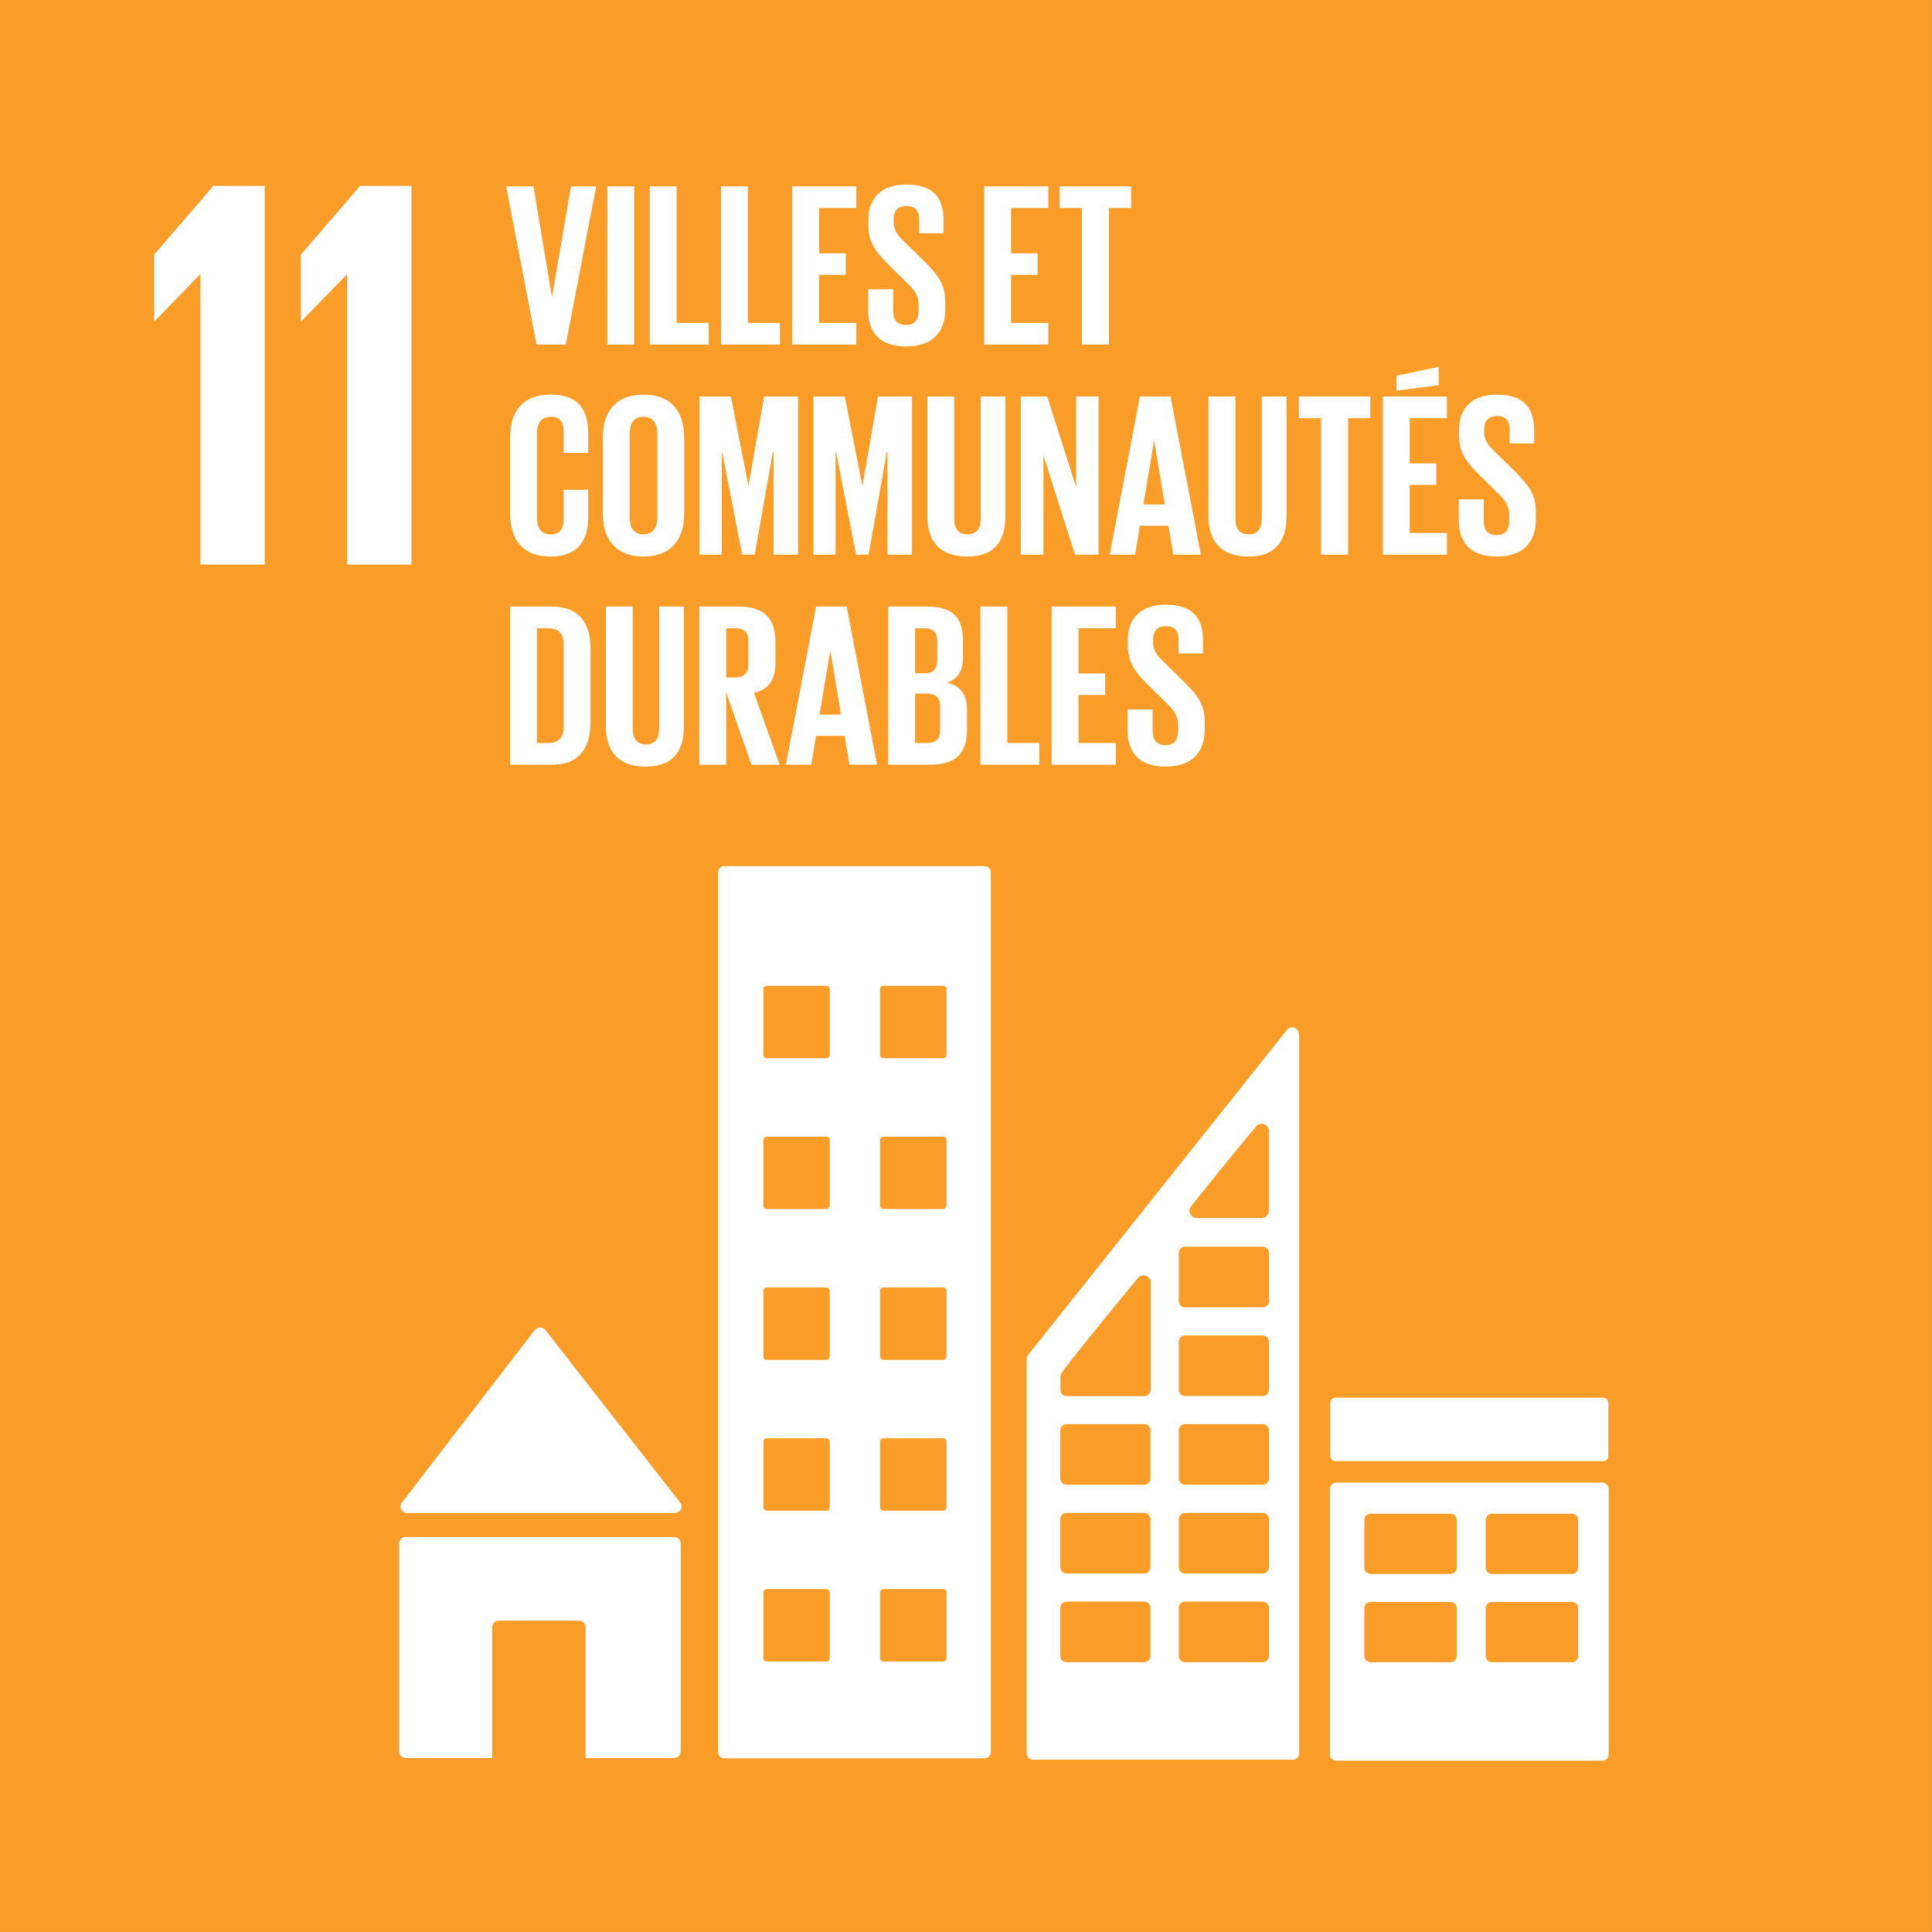 <?xml version="1.0" encoding="utf-8"?>
<!-- Generator: Adobe Illustrator 16.0.1, SVG Export Plug-In . SVG Version: 6.00 Build 0)  -->
<!DOCTYPE svg PUBLIC "-//W3C//DTD SVG 1.1//EN" "http://www.w3.org/Graphics/SVG/1.1/DTD/svg11.dtd">
<svg version="1.1" xmlns="http://www.w3.org/2000/svg" xmlns:xlink="http://www.w3.org/1999/xlink" x="0px" y="0px" width="827.717px" height="827.717px" viewBox="-116.219 7.087 827.717 827.717" enable-background="new -116.219 7.087 827.717 827.717" xml:space="preserve">
  <rect x="-116.219" y="7.087" width="827.717" height="827.717" fill="#333333" stroke="none"/>
  <g id="Layer_1">
    <g id="Black_and_white"></g>
  </g>
  <g id="fr">
    <g id="_x31_1">
      <rect x="-116.219" y="7.087" fill="#F99D28" width="827.695" height="827.709" />
      <path fill="#FFFFFF" d="M58.182,655.277h1.177h113.623c1.548,0,2.824-1.249,2.824-2.789c0-0.725-0.3-1.369-0.745-1.867
			l-0.157-0.162l-57.12-73.137l-0.56-0.605c-0.517-0.559-1.247-0.908-2.08-0.908c-0.701,0-1.334,0.292-1.85,0.719l-0.33,0.396
			l-0.544,0.588l-55.729,72.371l-0.86,1.037c-0.302,0.439-0.474,0.979-0.474,1.568C55.357,654.028,56.619,655.277,58.182,655.277" />
      <path fill="#FFFFFF" d="M172.637,665.588H57.609c-1.563,0-2.825,1.242-2.825,2.781v89.105c0,1.539,1.262,2.787,2.825,2.787h37.015
			v-56.047c0-1.555,1.262-2.789,2.825-2.789h34.36c1.563,0,2.825,1.234,2.825,2.789v56.047h38.003c1.549,0,2.812-1.248,2.812-2.787
			v-89.105C175.449,666.83,174.186,665.588,172.637,665.588" />
      <path fill="#FFFFFF" d="M570.198,642.262H456.345c-1.535,0-2.782,1.186-2.782,2.682v113.779c0,1.477,1.247,2.683,2.782,2.683
			h113.853c1.549,0,2.782-1.206,2.782-2.683V644.943C572.98,643.447,571.747,642.262,570.198,642.262 M507.9,716.541
			c0,1.49-1.232,2.691-2.78,2.691h-34.019c-1.548,0-2.795-1.201-2.795-2.691v-20.453c0-1.496,1.247-2.682,2.795-2.682h34.019
			c1.548,0,2.78,1.186,2.78,2.682V716.541z M507.9,678.737c0,1.476-1.232,2.683-2.78,2.683h-34.019
			c-1.548,0-2.795-1.207-2.795-2.683v-20.473c0-1.482,1.247-2.676,2.795-2.676h34.019c1.548,0,2.78,1.193,2.78,2.676V678.737z
			 M559.887,716.541c0,1.49-1.248,2.691-2.782,2.691h-34.017c-1.55,0-2.782-1.201-2.782-2.691v-20.453
			c0-1.496,1.232-2.682,2.782-2.682h34.017c1.534,0,2.782,1.186,2.782,2.682V716.541z M559.887,678.737
			c0,1.476-1.248,2.683-2.782,2.683h-34.017c-1.55,0-2.782-1.207-2.782-2.683v-20.473c0-1.482,1.232-2.676,2.782-2.676h34.017
			c1.534,0,2.782,1.193,2.782,2.676V678.737z" />
      <path fill="#FFFFFF" d="M305.536,378.157H194.12c-1.491,0-2.724,1.2-2.724,2.704v376.854c0,1.483,1.232,2.697,2.724,2.697h111.416
			c1.491,0,2.753-1.214,2.753-2.697V380.861C308.289,379.357,307.027,378.157,305.536,378.157 M239.252,717.485
			c0,0.788-0.646,1.448-1.449,1.448h-25.512c-0.803,0-1.463-0.66-1.463-1.448V689.34c0-0.795,0.66-1.441,1.463-1.441h25.512
			c0.804,0,1.449,0.646,1.449,1.441V717.485z M239.252,652.85c0,0.816-0.646,1.456-1.449,1.456h-25.512
			c-0.803,0-1.463-0.64-1.463-1.456v-28.124c0-0.808,0.66-1.44,1.463-1.44h25.512c0.804,0,1.449,0.633,1.449,1.44V652.85z
			 M239.252,588.25c0,0.803-0.646,1.447-1.449,1.447h-25.512c-0.803,0-1.463-0.645-1.463-1.447v-28.145
			c0-0.795,0.66-1.448,1.463-1.448h25.512c0.804,0,1.449,0.653,1.449,1.448V588.25z M239.252,523.629c0,0.795-0.646,1.44-1.449,1.44
			h-25.512c-0.803,0-1.463-0.646-1.463-1.44V495.49c0-0.803,0.66-1.434,1.463-1.434h25.512c0.804,0,1.449,0.631,1.449,1.434V523.629
			z M239.252,459.023c0,0.795-0.646,1.439-1.449,1.439h-25.512c-0.803,0-1.463-0.645-1.463-1.439v-28.147
			c0-0.8,0.66-1.454,1.463-1.454h25.512c0.804,0,1.449,0.654,1.449,1.454V459.023z M289.287,717.485
			c0,0.788-0.646,1.448-1.462,1.448h-25.498c-0.818,0-1.479-0.66-1.479-1.448V689.34c0-0.795,0.66-1.441,1.479-1.441h25.498
			c0.816,0,1.462,0.646,1.462,1.441V717.485z M289.287,652.85c0,0.816-0.646,1.456-1.462,1.456h-25.498
			c-0.818,0-1.479-0.64-1.479-1.456v-28.124c0-0.808,0.66-1.44,1.479-1.44h25.498c0.816,0,1.462,0.633,1.462,1.44V652.85z
			 M289.287,588.25c0,0.803-0.646,1.447-1.462,1.447h-25.498c-0.818,0-1.479-0.645-1.479-1.447v-28.145
			c0-0.795,0.66-1.448,1.479-1.448h25.498c0.816,0,1.462,0.653,1.462,1.448V588.25z M289.287,523.629c0,0.795-0.646,1.44-1.462,1.44
			h-25.498c-0.818,0-1.479-0.646-1.479-1.44V495.49c0-0.803,0.66-1.434,1.479-1.434h25.498c0.816,0,1.462,0.631,1.462,1.434V523.629
			z M289.287,459.023c0,0.795-0.646,1.439-1.462,1.439h-25.498c-0.818,0-1.479-0.645-1.479-1.439v-28.147
			c0-0.8,0.66-1.454,1.479-1.454h25.498c0.816,0,1.462,0.654,1.462,1.454V459.023z" />
      <path fill="#FFFFFF" d="M572.851,630.814c0,1.264-1.019,2.277-2.28,2.277H455.972c-1.262,0-2.28-1.014-2.28-2.277v-22.688
			c0-1.241,1.019-2.256,2.28-2.256h114.599c1.262,0,2.28,1.015,2.28,2.256V630.814z" />
      <path fill="#FFFFFF" d="M440.125,449.32c-0.372-1.207-1.447-2.107-2.811-2.107c-0.602,0-1.119,0.22-1.591,0.518
			c-0.072,0.051-0.13,0.086-0.201,0.143l-0.946,1.178L325.083,586.525l-0.517,0.674c-0.56,0.547-0.919,1.299-0.946,2.144v0.177
			v168.758c0,1.496,1.219,2.695,2.725,2.695h111.314c1.506,0,2.725-1.199,2.725-2.695V450.45
			C440.384,450.045,440.284,449.66,440.125,449.32 M394.019,523.982l0.774-0.971c7.5-9.51,20.121-24.894,26.272-32.368l0.817-0.958
			c0.573-0.687,1.448-1.143,2.453-1.143c1.52,0,2.738,1.094,3.04,2.521v1.228v0.979v32.573c0,1.682-1.362,3.022-3.025,3.1
			c-0.059,0-0.102,0.029-0.145,0.029c-0.057,0-0.086-0.029-0.144-0.029h-26h-1.362c-0.043,0-0.085,0.029-0.129,0.029
			c-0.058,0-0.086-0.029-0.143-0.029c-1.679-0.077-3.027-1.418-3.027-3.1C393.402,525.148,393.617,524.509,394.019,523.982
			 M376.681,716.527c0,1.49-1.205,2.688-2.711,2.688h-33.214c-1.506,0-2.724-1.198-2.724-2.688v-20.58
			c0-1.482,1.218-2.683,2.724-2.683h33.214c1.506,0,2.711,1.2,2.711,2.683V716.527z M376.681,678.519c0,1.489-1.205,2.69-2.711,2.69
			h-33.214c-1.506,0-2.724-1.201-2.724-2.69v-20.573c0-1.504,1.218-2.697,2.724-2.697h33.214c1.506,0,2.711,1.193,2.711,2.697
			V678.519z M376.681,640.502c0,1.477-1.205,2.689-2.711,2.689h-33.214c-1.506,0-2.724-1.213-2.724-2.689v-20.58
			c0-1.49,1.218-2.697,2.724-2.697h33.214c1.506,0,2.711,1.207,2.711,2.697V640.502z M376.782,557.203v0.994v44.33
			c0,1.498-1.234,2.698-2.726,2.698h-33.198c-1.521,0-2.74-1.2-2.74-2.698v-5.471v-0.234c0.015-0.361,0.087-0.695,0.215-1.008
			c0.044-0.113,0.058-0.155,0.159-0.312c0.057-0.127,0.157-0.248,0.242-0.361c0.087-0.127,0.217-0.291,0.316-0.434
			c4.23-6.018,23.39-29.365,31.436-39.121l0.803-0.975c0.589-0.693,1.464-1.142,2.452-1.142c1.521,0,2.739,1.1,3.041,2.52V557.203z
			 M427.448,716.527c0,1.49-1.219,2.688-2.71,2.688h-33.214c-1.521,0-2.725-1.198-2.725-2.688v-20.58
			c0-1.482,1.204-2.683,2.725-2.683h33.214c1.491,0,2.71,1.2,2.71,2.683V716.527z M427.448,678.519c0,1.489-1.219,2.69-2.71,2.69
			h-33.214c-1.521,0-2.725-1.201-2.725-2.69v-20.573c0-1.504,1.204-2.697,2.725-2.697h33.214c1.491,0,2.71,1.193,2.71,2.697V678.519
			z M427.448,640.502c0,1.477-1.219,2.689-2.71,2.689h-33.214c-1.521,0-2.725-1.213-2.725-2.689v-20.58
			c0-1.49,1.204-2.697,2.725-2.697h33.214c1.491,0,2.71,1.207,2.71,2.697V640.502z M427.448,602.493c0,1.476-1.219,2.675-2.71,2.675
			h-33.214c-1.521,0-2.725-1.199-2.725-2.675v-20.58c0-1.49,1.204-2.69,2.725-2.69h33.214c1.491,0,2.71,1.2,2.71,2.69V602.493z
			 M427.448,564.47c0,1.497-1.219,2.69-2.71,2.69h-33.214c-1.521,0-2.725-1.193-2.725-2.69v-20.573c0-1.504,1.204-2.703,2.725-2.703
			h33.214c1.491,0,2.71,1.199,2.71,2.703V564.47z" />
      <polygon fill="#FFFFFF" points="-50.177,116.174 -50.177,144.646 -49.933,144.646 -30.587,124.775 -30.358,124.775 
			-30.358,248.979 -2.794,248.979 -2.794,86.73 -24.808,86.73 		" />
      <polygon fill="#FFFFFF" points="12.679,116.174 12.679,144.646 12.936,144.646 32.269,124.775 32.513,124.775 32.513,248.979 
			60.076,248.979 60.076,86.73 38.076,86.73 		" />
      <polygon fill="#FFFFFF" points="139.21,86.937 126.187,154.708 113.653,154.708 100.633,86.937 112.334,86.937 120.221,134.221 
			120.308,134.221 128.411,86.937 		" />
      <rect x="143.957" y="86.937" fill="#FFFFFF" width="11.515" height="67.779" />
      <polygon fill="#FFFFFF" points="162.155,86.937 173.67,86.937 173.67,145.418 187.41,145.418 187.41,154.708 162.155,154.708 		
			" />
      <polygon fill="#FFFFFF" points="192.672,86.937 204.174,86.937 204.174,145.418 217.927,145.418 217.927,154.708 192.672,154.708 
					" />
      <polygon fill="#FFFFFF" points="223.189,86.937 250.653,86.937 250.653,96.233 234.691,96.233 234.691,115.62 246.121,115.62 
			246.121,124.825 234.691,124.825 234.691,145.418 250.653,145.418 250.653,154.708 223.189,154.708 		" />
      <path fill="#FFFFFF" d="M255.729,140.118v-9.098h10.698v9.296c0,3.804,1.721,5.997,5.665,5.997c3.628,0,5.249-2.398,5.249-5.997
			v-2.598c0-3.903-1.621-6.301-5.148-9.594l-6.77-6.706c-6.567-6.395-9.594-10.291-9.594-18.09v-2.299
			c0-8.396,4.934-14.889,16.148-14.889c11.516,0,16.062,5.593,16.062,15.385v5.508h-10.497v-5.898c0-3.902-1.822-5.812-5.45-5.812
			c-3.227,0-5.45,1.803-5.45,5.606v1.398c0,3.797,2.109,5.998,5.45,9.198l7.371,7.195c6.253,6.295,9.293,10.099,9.293,17.6v3.3
			c0,9.297-5.048,15.896-16.778,15.896C260.275,155.518,255.729,149.01,255.729,140.118" />
      <polygon fill="#FFFFFF" points="305.435,86.937 332.912,86.937 332.912,96.233 316.951,96.233 316.951,115.62 328.352,115.62 
			328.352,124.825 316.951,124.825 316.951,145.418 332.912,145.418 332.912,154.708 305.435,154.708 		" />
      <polygon fill="#FFFFFF" points="337.774,86.937 368.378,86.937 368.378,96.233 358.885,96.233 358.885,154.708 347.268,154.708 
			347.268,96.233 337.774,96.233 		" />
      <path fill="#FFFFFF" d="M102.339,227.228v-32.793c0-10.588,5.049-18.294,17.181-18.294c12.72,0,16.262,6.997,16.262,16.995v7.998
			h-10.512v-8.899c0-4.187-1.419-6.585-5.55-6.585c-4.144,0-5.864,2.888-5.864,6.983v36.398c0,4.088,1.721,6.998,5.864,6.998
			c4.131,0,5.55-2.604,5.55-6.6v-12.504h10.512v11.702c0,9.694-4.044,16.889-16.262,16.889
			C107.387,245.515,102.339,237.725,102.339,227.228" />
      <path fill="#FFFFFF" d="M142.049,227.221v-32.786c0-10.588,5.264-18.288,17.382-18.288c12.218,0,17.468,7.699,17.468,18.288
			v32.786c0,10.504-5.25,18.302-17.468,18.302C147.312,245.523,142.049,237.725,142.049,227.221 M165.382,229.023v-36.391
			c0-4.088-1.822-6.99-5.951-6.99c-4.044,0-5.866,2.902-5.866,6.99v36.391c0,4.102,1.822,6.997,5.866,6.997
			C163.559,236.021,165.382,233.125,165.382,229.023" />
      <polygon fill="#FFFFFF" points="215.203,200.736 214.901,200.736 207.128,244.721 201.764,244.721 193.175,200.736 
			192.988,200.736 192.988,244.721 183.48,244.721 183.48,176.949 196.918,176.949 204.402,215.128 204.489,215.128 
			211.158,176.949 225.7,176.949 225.7,244.721 215.203,244.721 		" />
      <polygon fill="#FFFFFF" points="264.005,200.736 263.703,200.736 255.93,244.721 250.566,244.721 241.976,200.736 
			241.776,200.736 241.776,244.721 232.282,244.721 232.282,176.949 245.719,176.949 253.206,215.128 253.291,215.128 
			259.961,176.949 274.502,176.949 274.502,244.721 264.005,244.721 		" />
      <path fill="#FFFFFF" d="M314.527,176.949v51.272c0,10.497-4.546,17.294-16.262,17.294c-12.118,0-17.182-6.797-17.182-17.294
			v-51.272H292.6v52.372c0,4.003,1.62,6.7,5.665,6.7c4.044,0,5.664-2.696,5.664-6.7v-52.372H314.527z" />
      <polygon fill="#FFFFFF" points="330.804,202.134 330.804,244.721 321.096,244.721 321.096,176.949 332.426,176.949 
			344.844,215.824 344.844,176.949 354.439,176.949 354.439,244.721 344.342,244.721 		" />
      <path fill="#FFFFFF" d="M359.214,244.714l12.921-67.765h13.122l13.022,67.765h-11.803l-2.122-12.391h-12.22l-2.035,12.391H359.214
			z M373.64,223.226h9.193l-4.546-27.187h-0.101L373.64,223.226z" />
      <path fill="#FFFFFF" d="M434.977,176.949v51.272c0,10.497-4.547,17.294-16.263,17.294c-12.133,0-17.182-6.797-17.182-17.294
			v-51.272h11.517v52.372c0,4.003,1.621,6.7,5.665,6.7c4.029,0,5.65-2.696,5.65-6.7v-52.372H434.977z" />
      <polygon fill="#FFFFFF" points="440.24,176.949 470.844,176.949 470.844,186.245 461.35,186.245 461.35,244.721 449.734,244.721 
			449.734,186.245 440.24,186.245 		" />
      <path fill="#FFFFFF" d="M476.208,176.949h27.477v9.296h-15.961v19.389h11.415v9.203h-11.415v20.587h15.961v9.297h-27.477V176.949z
			 M500.143,172.144l-18.071,2.293v-6.386l18.071-3.804V172.144z" />
      <path fill="#FFFFFF" d="M508.76,230.123v-9.097h10.699v9.303c0,3.797,1.722,5.99,5.664,5.99c3.628,0,5.249-2.398,5.249-5.99
			v-2.604c0-3.896-1.621-6.301-5.147-9.587l-6.769-6.714c-6.569-6.387-9.595-10.283-9.595-18.082v-2.299
			c0-8.402,4.947-14.902,16.147-14.902c11.516,0,16.062,5.599,16.062,15.398v5.493h-10.497v-5.89c0-3.904-1.822-5.805-5.45-5.805
			c-3.227,0-5.448,1.802-5.448,5.606v1.398c0,3.796,2.107,5.996,5.448,9.189l7.386,7.196c6.253,6.302,9.279,10.106,9.279,17.6v3.307
			c0,9.296-5.049,15.889-16.779,15.889C513.307,245.523,508.76,239.015,508.76,230.123" />
      <path fill="#FFFFFF" d="M136.786,285.143v31.396c0,10.389-4.346,18.188-16.665,18.188h-17.782v-67.78h17.782
			C132.44,266.947,136.786,274.64,136.786,285.143 M118.702,325.422c4.747,0,6.567-2.795,6.567-6.897v-35.483
			c0-3.995-1.82-6.791-6.567-6.791h-4.847v49.171H118.702z" />
      <path fill="#FFFFFF" d="M176.797,266.947v51.28c0,10.503-4.546,17.287-16.249,17.287c-12.132,0-17.194-6.784-17.194-17.287v-51.28
			h11.517v52.38c0,4.002,1.62,6.699,5.678,6.699c4.031,0,5.651-2.697,5.651-6.699v-52.38H176.797z" />
      <path fill="#FFFFFF" d="M194.895,303.636v31.09h-11.517v-67.78h16.779c11.602,0,15.848,5.706,15.848,15.194v8.701
			c0,7.301-2.625,11.595-9.18,13.093l11,30.792h-12.117L194.895,303.636z M194.895,276.244v21.105h3.843
			c3.93,0,5.664-2.009,5.664-5.606v-9.991c0-3.705-1.734-5.507-5.664-5.507H194.895z" />
      <path fill="#FFFFFF" d="M220.479,334.719l12.922-67.772h13.121l13.036,67.772h-11.817l-2.122-12.391h-12.218l-2.022,12.391
			H220.479z M234.906,313.231h9.192l-4.546-27.187h-0.1L234.906,313.231z" />
      <path fill="#FFFFFF" d="M264.319,266.947h16.665c11.516,0,15.359,5.309,15.359,14.903v6.898c0,5.698-2.123,9.289-6.87,10.793
			c5.751,1.299,8.59,5.095,8.59,11.291v8.999c0,9.595-4.344,14.888-15.86,14.888h-17.884V266.947z M275.836,295.539h4.044
			c3.729,0,5.45-1.894,5.45-5.5v-8.296c0-3.697-1.721-5.5-5.551-5.5h-3.943V295.539z M275.836,304.232v21.19h5.049
			c3.856,0,5.664-1.895,5.664-5.492v-10.19c0-3.599-1.722-5.508-5.751-5.508H275.836z" />
      <polygon fill="#FFFFFF" points="303.83,266.947 315.344,266.947 315.344,325.422 329.083,325.422 329.083,334.727 303.83,334.727 
					" />
      <polygon fill="#FFFFFF" points="334.333,266.947 361.809,266.947 361.809,276.244 345.847,276.244 345.847,295.639 
			357.263,295.639 357.263,304.835 345.847,304.835 345.847,325.422 361.809,325.422 361.809,334.727 334.333,334.727 		" />
      <path fill="#FFFFFF" d="M366.886,320.128v-9.098h10.713v9.296c0,3.804,1.706,5.997,5.65,5.997c3.628,0,5.248-2.399,5.248-5.997
			v-2.597c0-3.903-1.62-6.302-5.148-9.594l-6.77-6.7c-6.553-6.386-9.594-10.29-9.594-18.089v-2.306
			c0-8.388,4.948-14.889,16.163-14.889c11.502,0,16.048,5.592,16.048,15.393v5.493h-10.498v-5.897c0-3.89-1.821-5.792-5.449-5.792
			c-3.227,0-5.45,1.802-5.45,5.6v1.398c0,3.789,2.108,5.989,5.45,9.189l7.37,7.204c6.268,6.301,9.308,10.098,9.308,17.592v3.3
			c0,9.296-5.062,15.889-16.778,15.889C371.431,335.521,366.886,329.013,366.886,320.128" />
    </g>
  </g>
</svg>